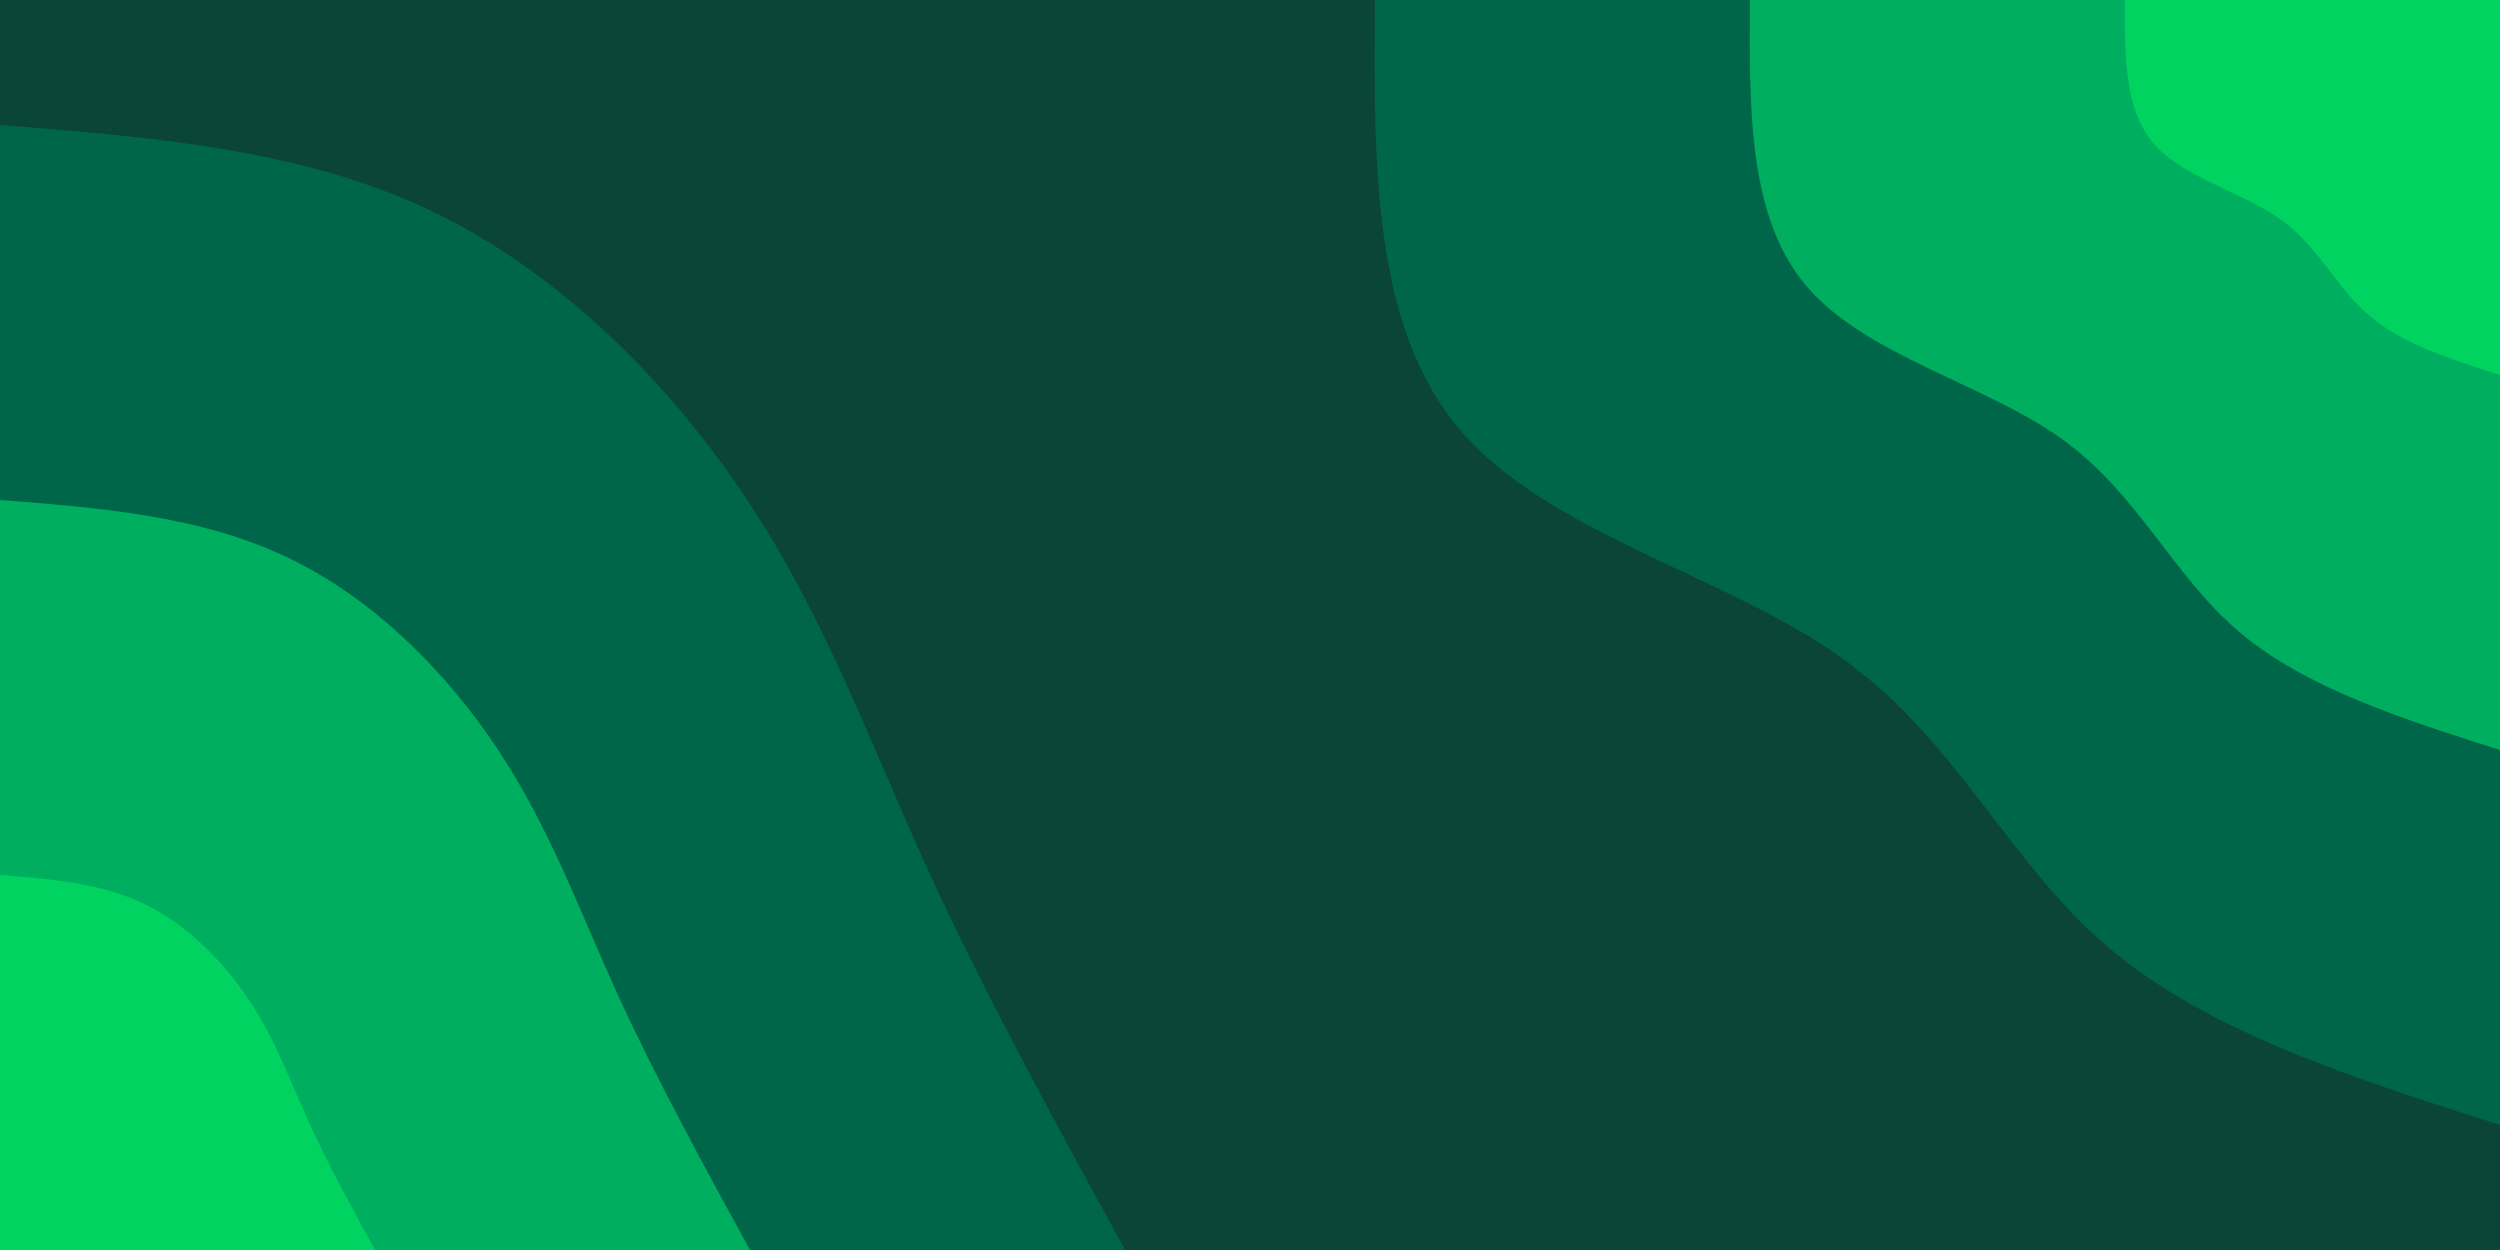 <svg id="visual" viewBox="0 0 900 450" width="900" height="450" xmlns="http://www.w3.org/2000/svg" xmlns:xlink="http://www.w3.org/1999/xlink" version="1.1"><rect x="0" y="0" width="900" height="450" fill="#0b4438"></rect><defs><linearGradient id="grad1_0" x1="50%" y1="0%" x2="100%" y2="100%"><stop offset="10%" stop-color="#00d360" stop-opacity="1"></stop><stop offset="90%" stop-color="#00d360" stop-opacity="1"></stop></linearGradient></defs><defs><linearGradient id="grad1_1" x1="50%" y1="0%" x2="100%" y2="100%"><stop offset="10%" stop-color="#00d360" stop-opacity="1"></stop><stop offset="90%" stop-color="#008958" stop-opacity="1"></stop></linearGradient></defs><defs><linearGradient id="grad1_2" x1="50%" y1="0%" x2="100%" y2="100%"><stop offset="10%" stop-color="#0b4438" stop-opacity="1"></stop><stop offset="90%" stop-color="#008958" stop-opacity="1"></stop></linearGradient></defs><defs><linearGradient id="grad2_0" x1="0%" y1="0%" x2="50%" y2="100%"><stop offset="10%" stop-color="#00d360" stop-opacity="1"></stop><stop offset="90%" stop-color="#00d360" stop-opacity="1"></stop></linearGradient></defs><defs><linearGradient id="grad2_1" x1="0%" y1="0%" x2="50%" y2="100%"><stop offset="10%" stop-color="#008958" stop-opacity="1"></stop><stop offset="90%" stop-color="#00d360" stop-opacity="1"></stop></linearGradient></defs><defs><linearGradient id="grad2_2" x1="0%" y1="0%" x2="50%" y2="100%"><stop offset="10%" stop-color="#008958" stop-opacity="1"></stop><stop offset="90%" stop-color="#0b4438" stop-opacity="1"></stop></linearGradient></defs><g transform="translate(900, 0)"><path d="M0 405C-52.8 388.2 -105.5 371.3 -141.2 340.9C-176.9 310.5 -195.5 266.5 -236.9 236.9C-278.2 207.3 -342.4 192.1 -374.2 155C-406 117.9 -405.5 59 -405 0L0 0Z" fill="#00664a"></path><path d="M0 270C-35.2 258.8 -70.3 247.6 -94.1 227.3C-117.9 207 -130.3 177.7 -157.9 157.9C-185.5 138.2 -228.2 128 -249.4 103.3C-270.7 78.6 -270.3 39.3 -270 0L0 0Z" fill="#00ae5f"></path><path d="M0 135C-17.6 129.4 -35.2 123.8 -47.1 113.6C-59 103.5 -65.2 88.8 -79 79C-92.7 69.1 -114.1 64 -124.7 51.7C-135.3 39.3 -135.2 19.7 -135 0L0 0Z" fill="#00d360"></path></g><g transform="translate(0, 450)"><path d="M0 -405C54 -400.7 108.1 -396.5 155 -374.2C201.9 -351.9 241.6 -311.5 269.4 -269.4C297.2 -227.3 312.9 -183.3 333.5 -138.1C354.1 -92.9 379.6 -46.5 405 0L0 0Z" fill="#00664a"></path><path d="M0 -270C36 -267.2 72.1 -264.3 103.3 -249.4C134.6 -234.6 161.1 -207.7 179.6 -179.6C198.1 -151.5 208.6 -122.2 222.3 -92.1C236.1 -62 253 -31 270 0L0 0Z" fill="#00ae5f"></path><path d="M0 -135C18 -133.6 36 -132.2 51.7 -124.7C67.3 -117.3 80.5 -103.8 89.8 -89.8C99.1 -75.8 104.3 -61.1 111.2 -46C118 -31 126.5 -15.5 135 0L0 0Z" fill="#00d360"></path></g></svg>
